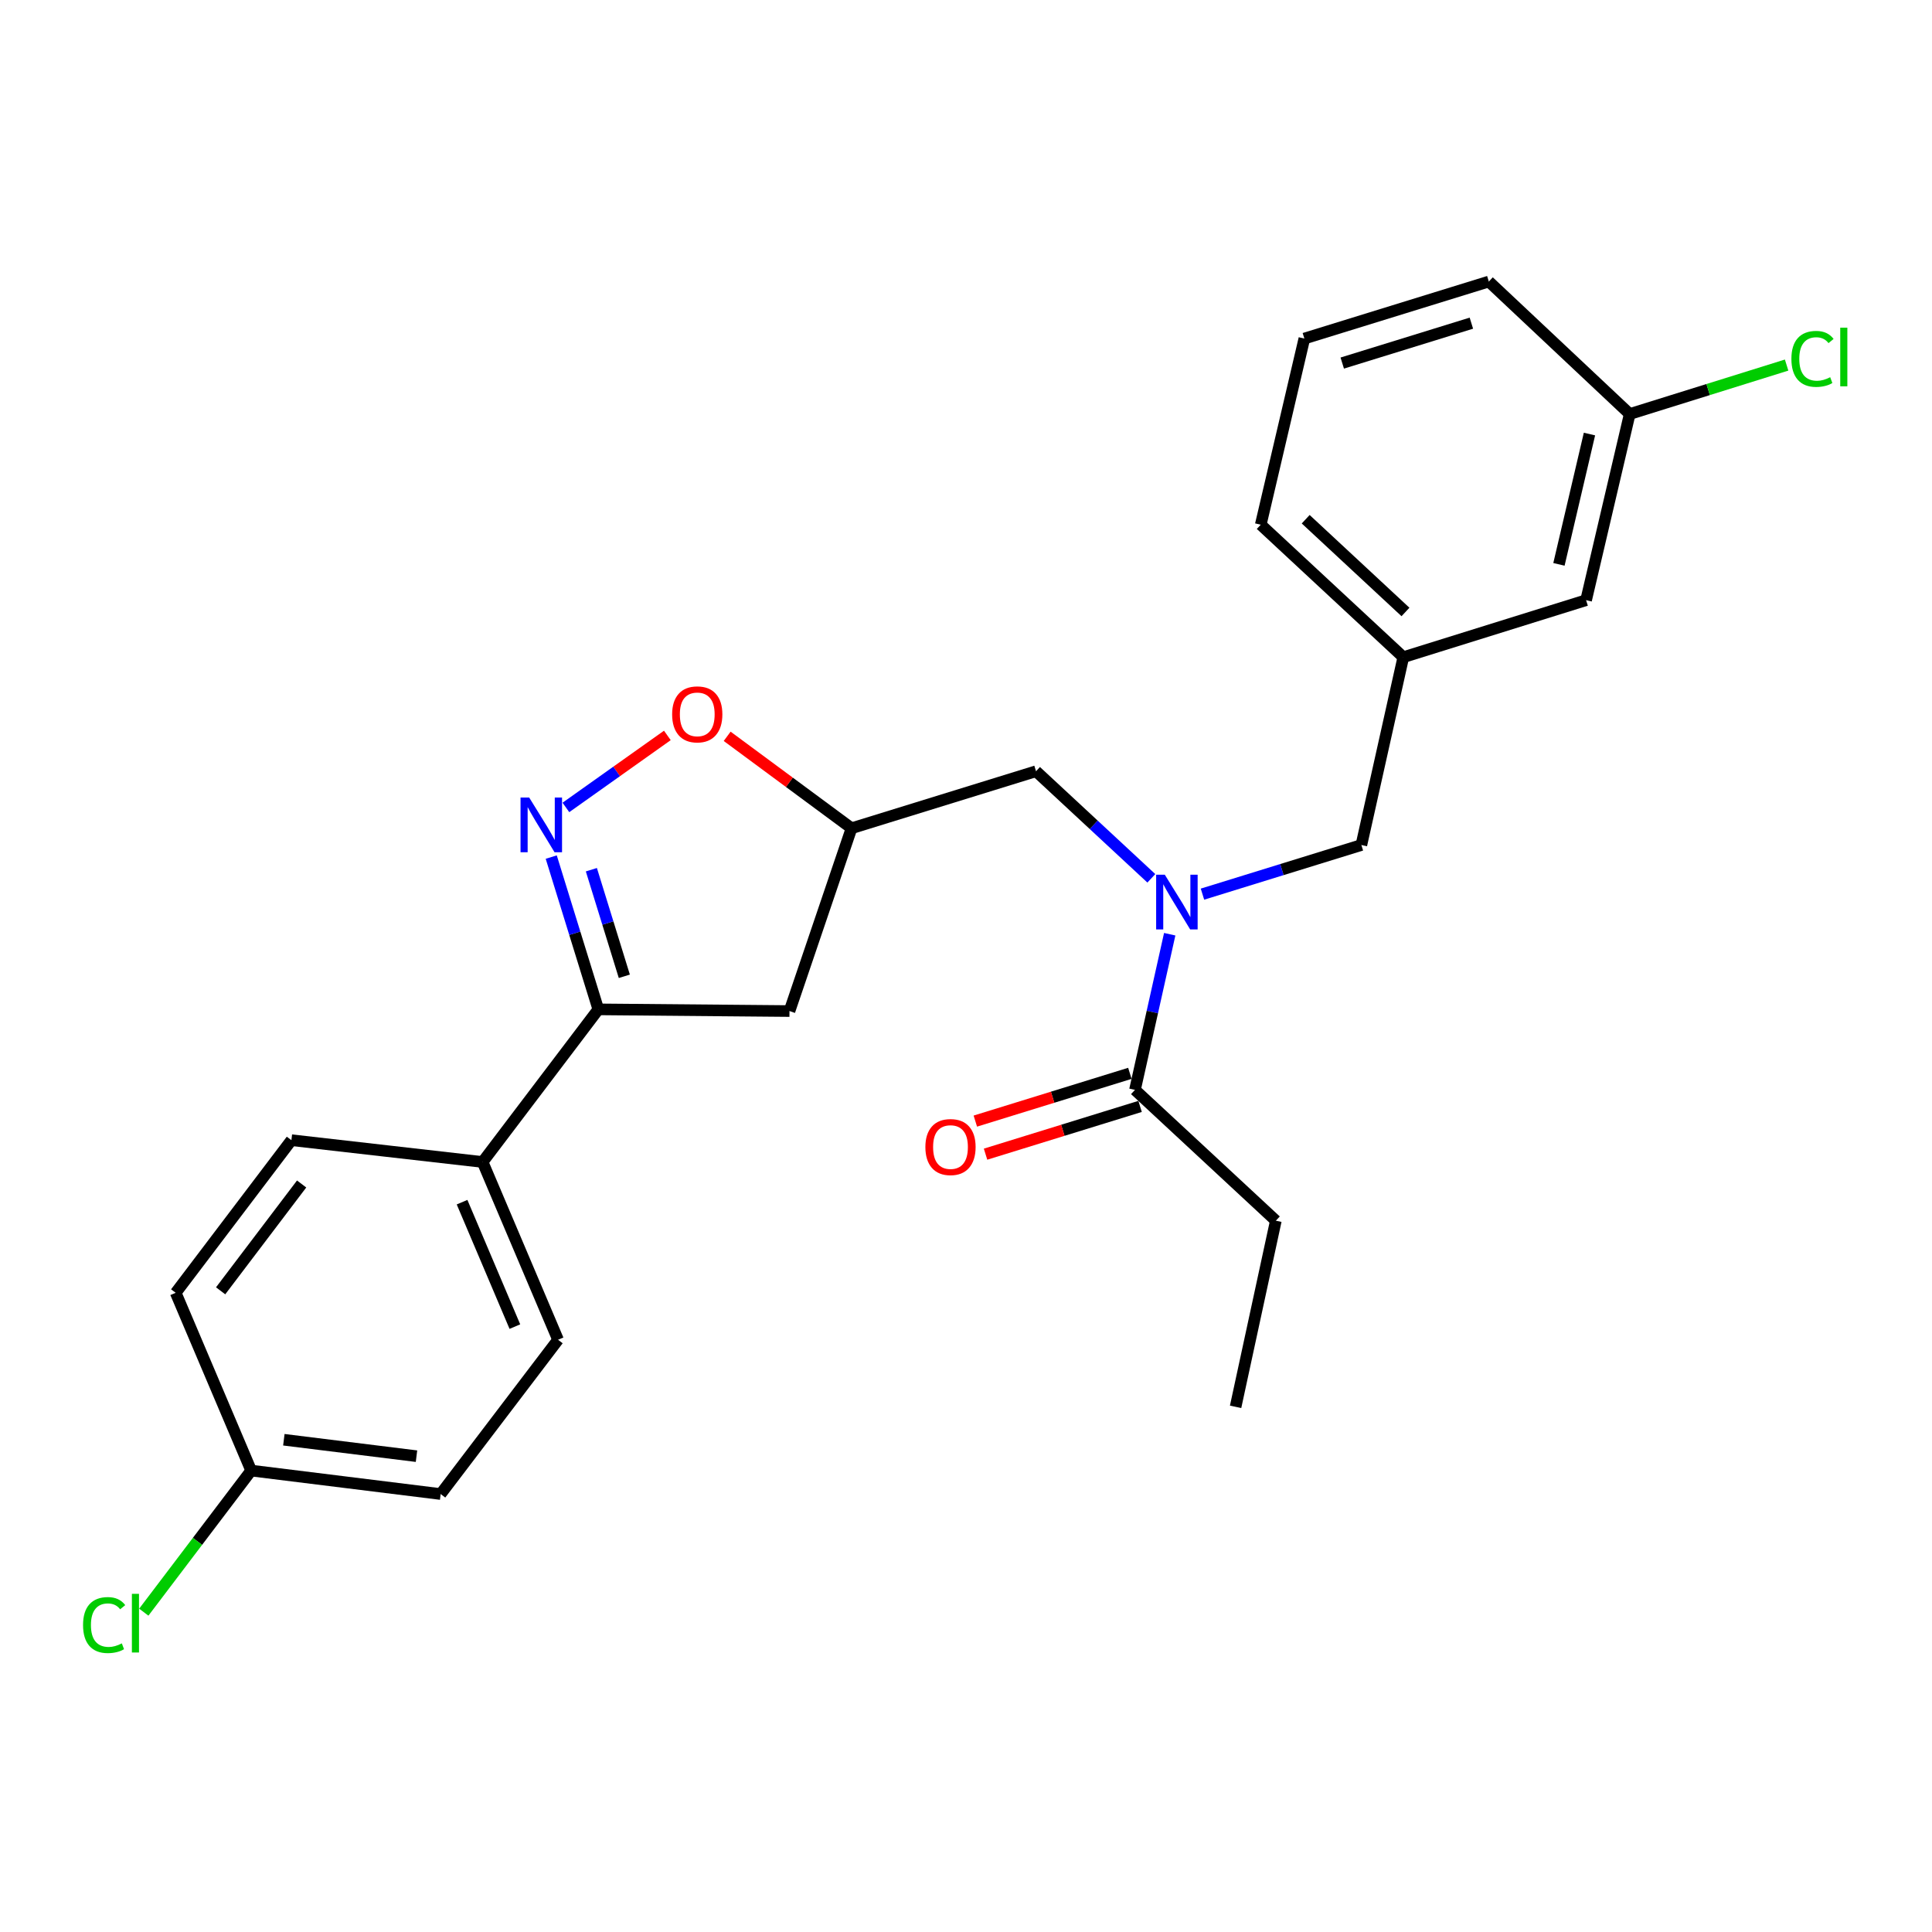 <?xml version='1.0' encoding='iso-8859-1'?>
<svg version='1.1' baseProfile='full'
              xmlns='http://www.w3.org/2000/svg'
                      xmlns:rdkit='http://www.rdkit.org/xml'
                      xmlns:xlink='http://www.w3.org/1999/xlink'
                  xml:space='preserve'
width='1000px' height='1000px' viewBox='0 0 1000 1000'>
<!-- END OF HEADER -->
<rect style='opacity:1.0;fill:#FFFFFF;stroke:none' width='1000' height='1000' x='0' y='0'> </rect>
<path class='bond-0' d='M 660.375,631.828 L 639.544,728.18' style='fill:none;fill-rule:evenodd;stroke:#000000;stroke-width:6px;stroke-linecap:butt;stroke-linejoin:miter;stroke-opacity:1' />
<path class='bond-1' d='M 660.375,631.828 L 587.461,564.119' style='fill:none;fill-rule:evenodd;stroke:#000000;stroke-width:6px;stroke-linecap:butt;stroke-linejoin:miter;stroke-opacity:1' />
<path class='bond-2' d='M 595.931,454.617 L 566.088,426.905' style='fill:none;fill-rule:evenodd;stroke:#0000FF;stroke-width:6px;stroke-linecap:butt;stroke-linejoin:miter;stroke-opacity:1' />
<path class='bond-2' d='M 566.088,426.905 L 536.244,399.192' style='fill:none;fill-rule:evenodd;stroke:#000000;stroke-width:6px;stroke-linecap:butt;stroke-linejoin:miter;stroke-opacity:1' />
<path class='bond-3' d='M 605.442,483.551 L 596.452,523.835' style='fill:none;fill-rule:evenodd;stroke:#0000FF;stroke-width:6px;stroke-linecap:butt;stroke-linejoin:miter;stroke-opacity:1' />
<path class='bond-3' d='M 596.452,523.835 L 587.461,564.119' style='fill:none;fill-rule:evenodd;stroke:#000000;stroke-width:6px;stroke-linecap:butt;stroke-linejoin:miter;stroke-opacity:1' />
<path class='bond-4' d='M 622.397,462.808 L 663.521,450.094' style='fill:none;fill-rule:evenodd;stroke:#0000FF;stroke-width:6px;stroke-linecap:butt;stroke-linejoin:miter;stroke-opacity:1' />
<path class='bond-4' d='M 663.521,450.094 L 704.645,437.381' style='fill:none;fill-rule:evenodd;stroke:#000000;stroke-width:6px;stroke-linecap:butt;stroke-linejoin:miter;stroke-opacity:1' />
<path class='bond-5' d='M 584.817,555.561 L 544.822,567.921' style='fill:none;fill-rule:evenodd;stroke:#000000;stroke-width:6px;stroke-linecap:butt;stroke-linejoin:miter;stroke-opacity:1' />
<path class='bond-5' d='M 544.822,567.921 L 504.828,580.281' style='fill:none;fill-rule:evenodd;stroke:#FF0000;stroke-width:6px;stroke-linecap:butt;stroke-linejoin:miter;stroke-opacity:1' />
<path class='bond-5' d='M 590.106,572.677 L 550.112,585.037' style='fill:none;fill-rule:evenodd;stroke:#000000;stroke-width:6px;stroke-linecap:butt;stroke-linejoin:miter;stroke-opacity:1' />
<path class='bond-5' d='M 550.112,585.037 L 510.118,597.397' style='fill:none;fill-rule:evenodd;stroke:#FF0000;stroke-width:6px;stroke-linecap:butt;stroke-linejoin:miter;stroke-opacity:1' />
<path class='bond-6' d='M 309.69,522.447 L 408.64,523.323' style='fill:none;fill-rule:evenodd;stroke:#000000;stroke-width:6px;stroke-linecap:butt;stroke-linejoin:miter;stroke-opacity:1' />
<path class='bond-7' d='M 309.69,522.447 L 297.505,483.038' style='fill:none;fill-rule:evenodd;stroke:#000000;stroke-width:6px;stroke-linecap:butt;stroke-linejoin:miter;stroke-opacity:1' />
<path class='bond-7' d='M 297.505,483.038 L 285.32,443.628' style='fill:none;fill-rule:evenodd;stroke:#0000FF;stroke-width:6px;stroke-linecap:butt;stroke-linejoin:miter;stroke-opacity:1' />
<path class='bond-7' d='M 323.15,505.332 L 314.621,477.746' style='fill:none;fill-rule:evenodd;stroke:#000000;stroke-width:6px;stroke-linecap:butt;stroke-linejoin:miter;stroke-opacity:1' />
<path class='bond-7' d='M 314.621,477.746 L 306.091,450.159' style='fill:none;fill-rule:evenodd;stroke:#0000FF;stroke-width:6px;stroke-linecap:butt;stroke-linejoin:miter;stroke-opacity:1' />
<path class='bond-8' d='M 309.69,522.447 L 249.794,601.442' style='fill:none;fill-rule:evenodd;stroke:#000000;stroke-width:6px;stroke-linecap:butt;stroke-linejoin:miter;stroke-opacity:1' />
<path class='bond-9' d='M 408.64,523.323 L 440.758,428.702' style='fill:none;fill-rule:evenodd;stroke:#000000;stroke-width:6px;stroke-linecap:butt;stroke-linejoin:miter;stroke-opacity:1' />
<path class='bond-10' d='M 440.758,428.702 L 408.569,404.909' style='fill:none;fill-rule:evenodd;stroke:#000000;stroke-width:6px;stroke-linecap:butt;stroke-linejoin:miter;stroke-opacity:1' />
<path class='bond-10' d='M 408.569,404.909 L 376.379,381.116' style='fill:none;fill-rule:evenodd;stroke:#FF0000;stroke-width:6px;stroke-linecap:butt;stroke-linejoin:miter;stroke-opacity:1' />
<path class='bond-11' d='M 440.758,428.702 L 536.244,399.192' style='fill:none;fill-rule:evenodd;stroke:#000000;stroke-width:6px;stroke-linecap:butt;stroke-linejoin:miter;stroke-opacity:1' />
<path class='bond-12' d='M 345.422,380.656 L 319.166,399.291' style='fill:none;fill-rule:evenodd;stroke:#FF0000;stroke-width:6px;stroke-linecap:butt;stroke-linejoin:miter;stroke-opacity:1' />
<path class='bond-12' d='M 319.166,399.291 L 292.91,417.927' style='fill:none;fill-rule:evenodd;stroke:#0000FF;stroke-width:6px;stroke-linecap:butt;stroke-linejoin:miter;stroke-opacity:1' />
<path class='bond-13' d='M 820.963,310.652 L 843.536,214.299' style='fill:none;fill-rule:evenodd;stroke:#000000;stroke-width:6px;stroke-linecap:butt;stroke-linejoin:miter;stroke-opacity:1' />
<path class='bond-13' d='M 806.906,292.113 L 822.707,224.666' style='fill:none;fill-rule:evenodd;stroke:#000000;stroke-width:6px;stroke-linecap:butt;stroke-linejoin:miter;stroke-opacity:1' />
<path class='bond-14' d='M 820.963,310.652 L 726.342,340.162' style='fill:none;fill-rule:evenodd;stroke:#000000;stroke-width:6px;stroke-linecap:butt;stroke-linejoin:miter;stroke-opacity:1' />
<path class='bond-15' d='M 843.536,214.299 L 884.143,201.63' style='fill:none;fill-rule:evenodd;stroke:#000000;stroke-width:6px;stroke-linecap:butt;stroke-linejoin:miter;stroke-opacity:1' />
<path class='bond-15' d='M 884.143,201.63 L 924.749,188.96' style='fill:none;fill-rule:evenodd;stroke:#00CC00;stroke-width:6px;stroke-linecap:butt;stroke-linejoin:miter;stroke-opacity:1' />
<path class='bond-16' d='M 843.536,214.299 L 770.612,145.725' style='fill:none;fill-rule:evenodd;stroke:#000000;stroke-width:6px;stroke-linecap:butt;stroke-linejoin:miter;stroke-opacity:1' />
<path class='bond-17' d='M 130.003,761.164 L 228.087,773.316' style='fill:none;fill-rule:evenodd;stroke:#000000;stroke-width:6px;stroke-linecap:butt;stroke-linejoin:miter;stroke-opacity:1' />
<path class='bond-17' d='M 146.918,745.208 L 215.577,753.714' style='fill:none;fill-rule:evenodd;stroke:#000000;stroke-width:6px;stroke-linecap:butt;stroke-linejoin:miter;stroke-opacity:1' />
<path class='bond-18' d='M 130.003,761.164 L 102.214,797.809' style='fill:none;fill-rule:evenodd;stroke:#000000;stroke-width:6px;stroke-linecap:butt;stroke-linejoin:miter;stroke-opacity:1' />
<path class='bond-18' d='M 102.214,797.809 L 74.425,834.455' style='fill:none;fill-rule:evenodd;stroke:#00CC00;stroke-width:6px;stroke-linecap:butt;stroke-linejoin:miter;stroke-opacity:1' />
<path class='bond-19' d='M 130.003,761.164 L 90.938,669.151' style='fill:none;fill-rule:evenodd;stroke:#000000;stroke-width:6px;stroke-linecap:butt;stroke-linejoin:miter;stroke-opacity:1' />
<path class='bond-20' d='M 249.794,601.442 L 150.834,590.156' style='fill:none;fill-rule:evenodd;stroke:#000000;stroke-width:6px;stroke-linecap:butt;stroke-linejoin:miter;stroke-opacity:1' />
<path class='bond-21' d='M 249.794,601.442 L 288.849,693.455' style='fill:none;fill-rule:evenodd;stroke:#000000;stroke-width:6px;stroke-linecap:butt;stroke-linejoin:miter;stroke-opacity:1' />
<path class='bond-21' d='M 239.161,622.244 L 266.5,686.653' style='fill:none;fill-rule:evenodd;stroke:#000000;stroke-width:6px;stroke-linecap:butt;stroke-linejoin:miter;stroke-opacity:1' />
<path class='bond-22' d='M 90.938,669.151 L 150.834,590.156' style='fill:none;fill-rule:evenodd;stroke:#000000;stroke-width:6px;stroke-linecap:butt;stroke-linejoin:miter;stroke-opacity:1' />
<path class='bond-22' d='M 114.198,668.125 L 156.125,612.829' style='fill:none;fill-rule:evenodd;stroke:#000000;stroke-width:6px;stroke-linecap:butt;stroke-linejoin:miter;stroke-opacity:1' />
<path class='bond-23' d='M 228.087,773.316 L 288.849,693.455' style='fill:none;fill-rule:evenodd;stroke:#000000;stroke-width:6px;stroke-linecap:butt;stroke-linejoin:miter;stroke-opacity:1' />
<path class='bond-24' d='M 726.342,340.162 L 704.645,437.381' style='fill:none;fill-rule:evenodd;stroke:#000000;stroke-width:6px;stroke-linecap:butt;stroke-linejoin:miter;stroke-opacity:1' />
<path class='bond-25' d='M 726.342,340.162 L 652.562,271.588' style='fill:none;fill-rule:evenodd;stroke:#000000;stroke-width:6px;stroke-linecap:butt;stroke-linejoin:miter;stroke-opacity:1' />
<path class='bond-25' d='M 727.472,316.754 L 675.826,268.752' style='fill:none;fill-rule:evenodd;stroke:#000000;stroke-width:6px;stroke-linecap:butt;stroke-linejoin:miter;stroke-opacity:1' />
<path class='bond-26' d='M 675.135,175.235 L 652.562,271.588' style='fill:none;fill-rule:evenodd;stroke:#000000;stroke-width:6px;stroke-linecap:butt;stroke-linejoin:miter;stroke-opacity:1' />
<path class='bond-27' d='M 675.135,175.235 L 770.612,145.725' style='fill:none;fill-rule:evenodd;stroke:#000000;stroke-width:6px;stroke-linecap:butt;stroke-linejoin:miter;stroke-opacity:1' />
<path class='bond-27' d='M 694.747,187.924 L 761.581,167.268' style='fill:none;fill-rule:evenodd;stroke:#000000;stroke-width:6px;stroke-linecap:butt;stroke-linejoin:miter;stroke-opacity:1' />
<path  class='atom-1' d='M 602.898 452.741
L 612.178 467.741
Q 613.098 469.221, 614.578 471.901
Q 616.058 474.581, 616.138 474.741
L 616.138 452.741
L 619.898 452.741
L 619.898 481.061
L 616.018 481.061
L 606.058 464.661
Q 604.898 462.741, 603.658 460.541
Q 602.458 458.341, 602.098 457.661
L 602.098 481.061
L 598.418 481.061
L 598.418 452.741
L 602.898 452.741
' fill='#0000FF'/>
<path  class='atom-3' d='M 478.975 593.709
Q 478.975 586.909, 482.335 583.109
Q 485.695 579.309, 491.975 579.309
Q 498.255 579.309, 501.615 583.109
Q 504.975 586.909, 504.975 593.709
Q 504.975 600.589, 501.575 604.509
Q 498.175 608.389, 491.975 608.389
Q 485.735 608.389, 482.335 604.509
Q 478.975 600.629, 478.975 593.709
M 491.975 605.189
Q 496.295 605.189, 498.615 602.309
Q 500.975 599.389, 500.975 593.709
Q 500.975 588.149, 498.615 585.349
Q 496.295 582.509, 491.975 582.509
Q 487.655 582.509, 485.295 585.309
Q 482.975 588.109, 482.975 593.709
Q 482.975 599.429, 485.295 602.309
Q 487.655 605.189, 491.975 605.189
' fill='#FF0000'/>
<path  class='atom-8' d='M 347.897 369.752
Q 347.897 362.952, 351.257 359.152
Q 354.617 355.352, 360.897 355.352
Q 367.177 355.352, 370.537 359.152
Q 373.897 362.952, 373.897 369.752
Q 373.897 376.632, 370.497 380.552
Q 367.097 384.432, 360.897 384.432
Q 354.657 384.432, 351.257 380.552
Q 347.897 376.672, 347.897 369.752
M 360.897 381.232
Q 365.217 381.232, 367.537 378.352
Q 369.897 375.432, 369.897 369.752
Q 369.897 364.192, 367.537 361.392
Q 365.217 358.552, 360.897 358.552
Q 356.577 358.552, 354.217 361.352
Q 351.897 364.152, 351.897 369.752
Q 351.897 375.472, 354.217 378.352
Q 356.577 381.232, 360.897 381.232
' fill='#FF0000'/>
<path  class='atom-9' d='M 273.91 412.81
L 283.19 427.81
Q 284.11 429.29, 285.59 431.97
Q 287.07 434.65, 287.15 434.81
L 287.15 412.81
L 290.91 412.81
L 290.91 441.13
L 287.03 441.13
L 277.07 424.73
Q 275.91 422.81, 274.67 420.61
Q 273.47 418.41, 273.11 417.73
L 273.11 441.13
L 269.43 441.13
L 269.43 412.81
L 273.91 412.81
' fill='#0000FF'/>
<path  class='atom-15' d='M 42.987 841.129
Q 42.987 834.089, 46.267 830.409
Q 49.587 826.689, 55.867 826.689
Q 61.707 826.689, 64.827 830.809
L 62.187 832.969
Q 59.907 829.969, 55.867 829.969
Q 51.587 829.969, 49.307 832.849
Q 47.067 835.689, 47.067 841.129
Q 47.067 846.729, 49.387 849.609
Q 51.747 852.489, 56.307 852.489
Q 59.427 852.489, 63.067 850.609
L 64.187 853.609
Q 62.707 854.569, 60.467 855.129
Q 58.227 855.689, 55.747 855.689
Q 49.587 855.689, 46.267 851.929
Q 42.987 848.169, 42.987 841.129
' fill='#00CC00'/>
<path  class='atom-15' d='M 68.267 824.969
L 71.947 824.969
L 71.947 855.329
L 68.267 855.329
L 68.267 824.969
' fill='#00CC00'/>
<path  class='atom-20' d='M 927.227 185.76
Q 927.227 178.72, 930.507 175.04
Q 933.827 171.32, 940.107 171.32
Q 945.947 171.32, 949.067 175.44
L 946.427 177.6
Q 944.147 174.6, 940.107 174.6
Q 935.827 174.6, 933.547 177.48
Q 931.307 180.32, 931.307 185.76
Q 931.307 191.36, 933.627 194.24
Q 935.987 197.12, 940.547 197.12
Q 943.667 197.12, 947.307 195.24
L 948.427 198.24
Q 946.947 199.2, 944.707 199.76
Q 942.467 200.32, 939.987 200.32
Q 933.827 200.32, 930.507 196.56
Q 927.227 192.8, 927.227 185.76
' fill='#00CC00'/>
<path  class='atom-20' d='M 952.507 169.6
L 956.187 169.6
L 956.187 199.96
L 952.507 199.96
L 952.507 169.6
' fill='#00CC00'/>
</svg>
